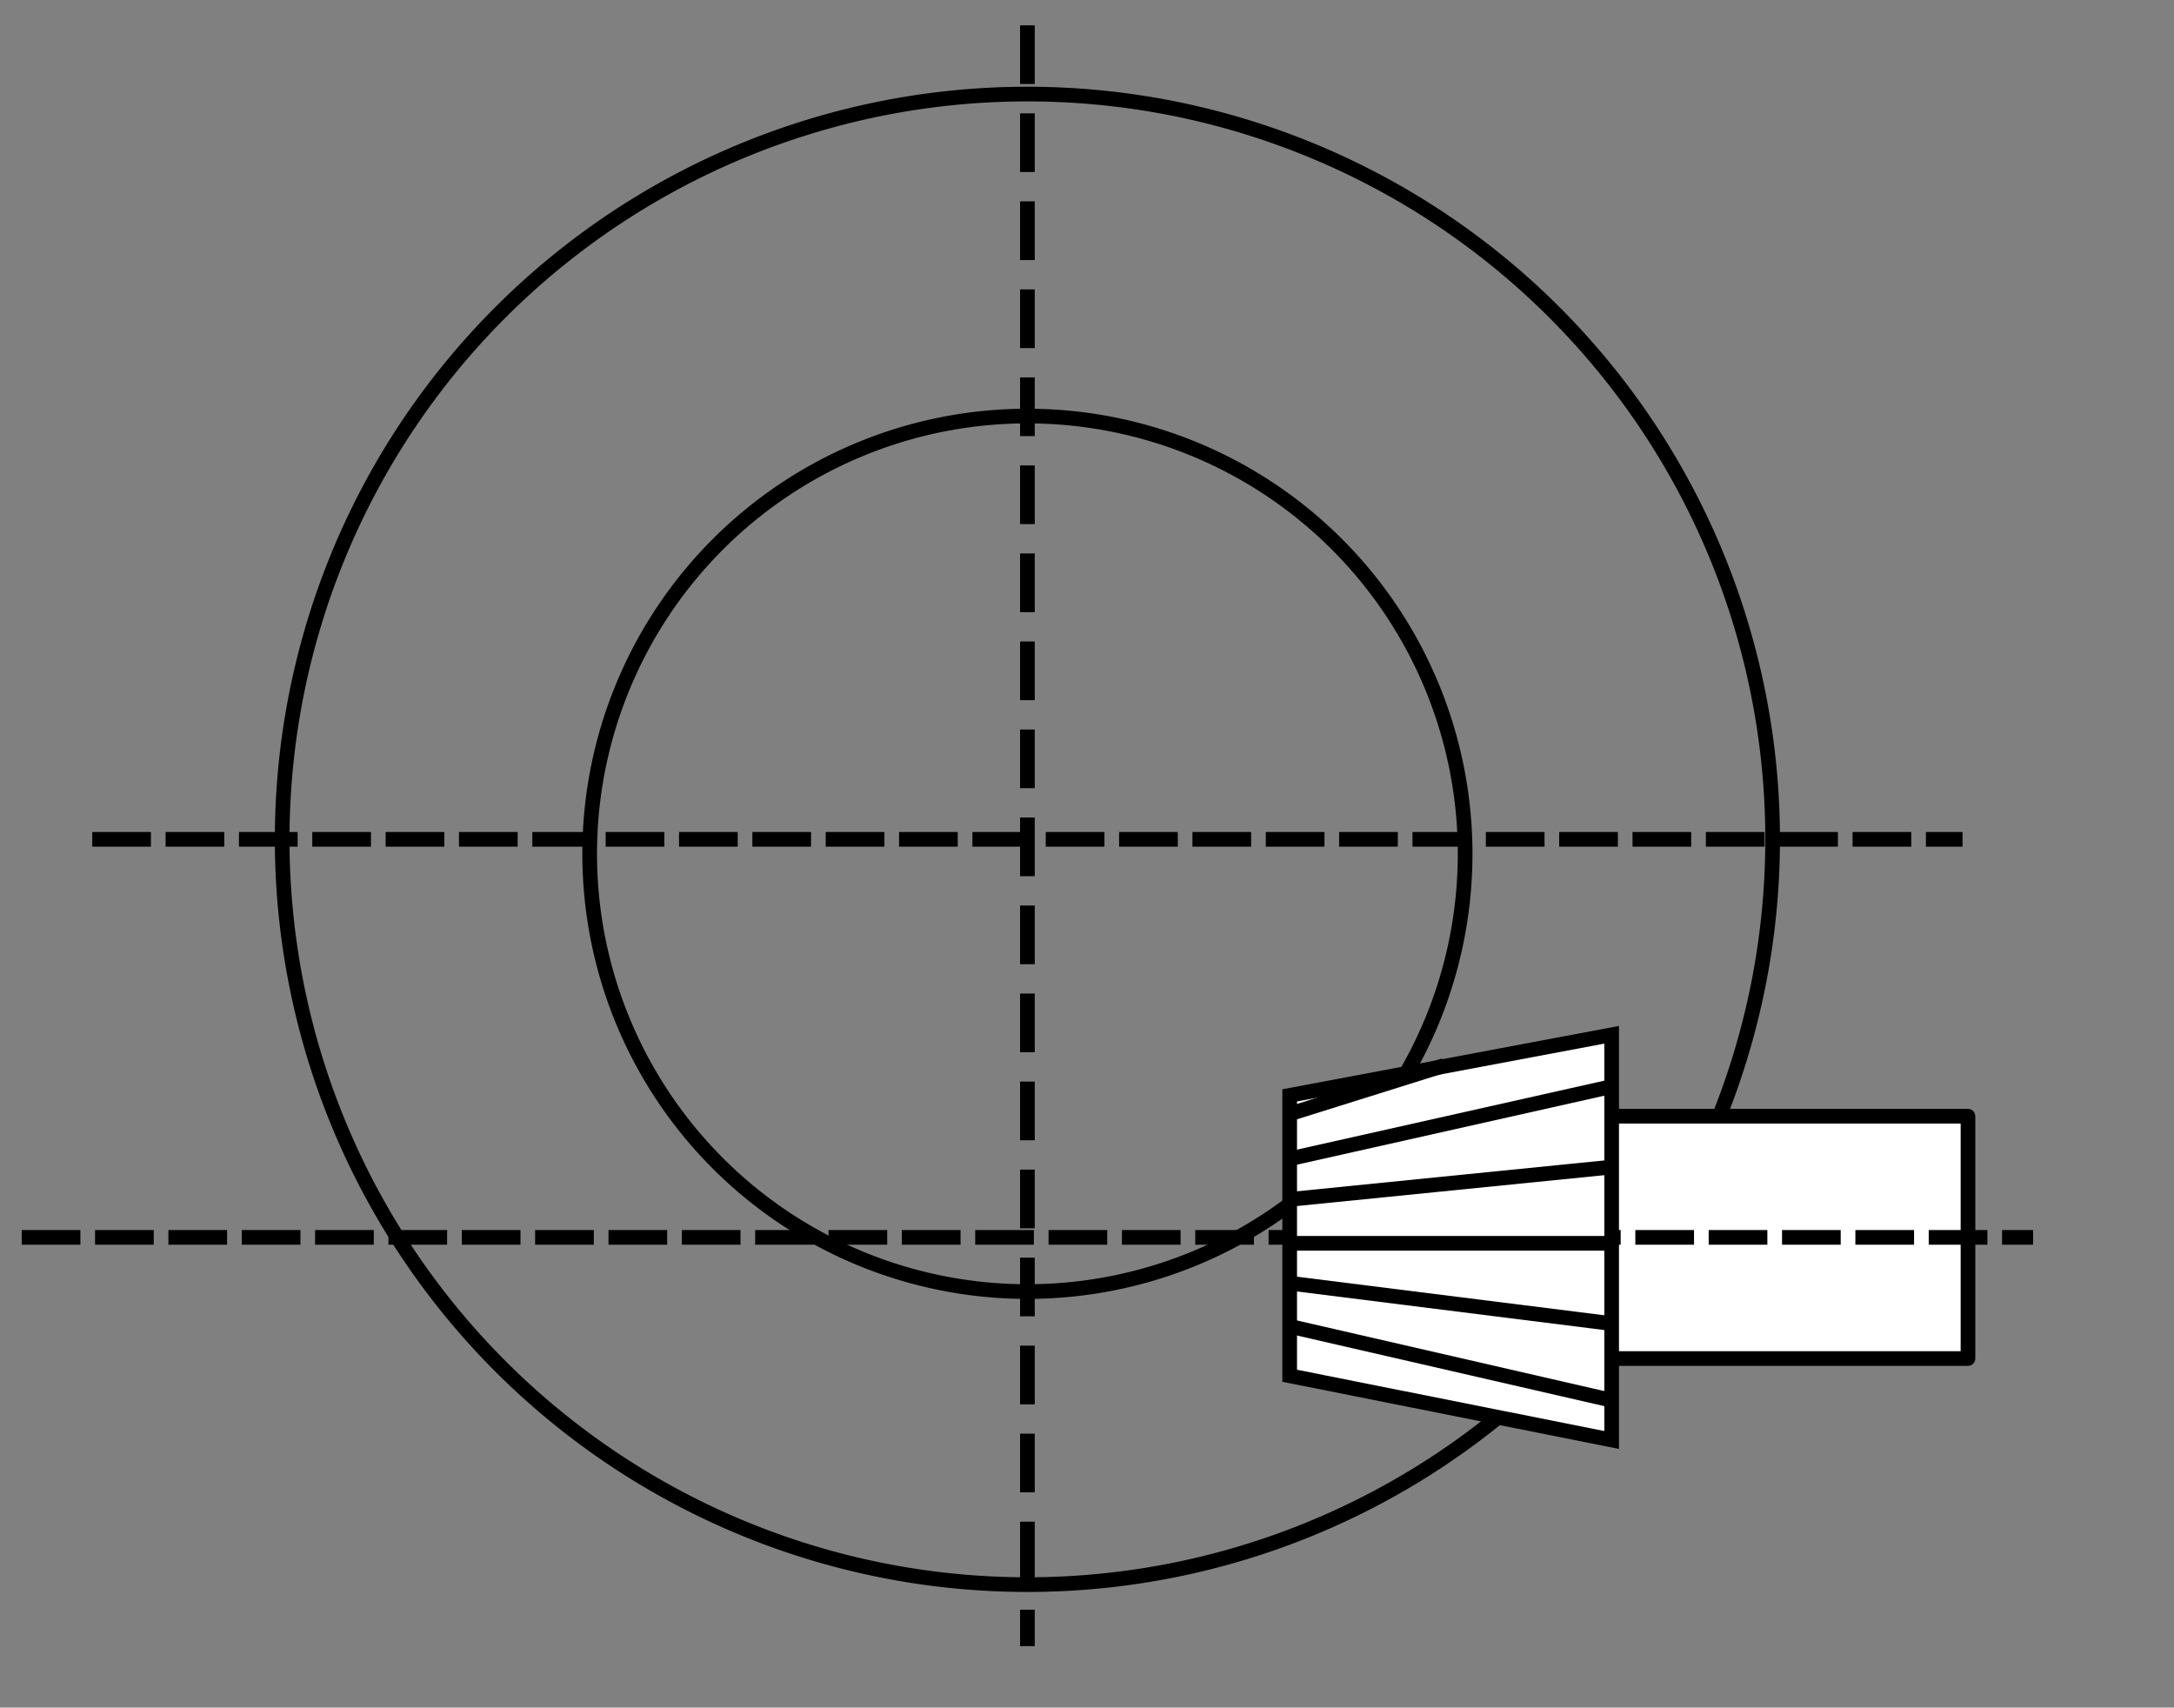 <?xml version="1.0" encoding="UTF-8" standalone="no"?>
<!-- Created with Inkscape (http://www.inkscape.org/) -->

<svg
   xmlns:dc="http://purl.org/dc/elements/1.1/"
   xmlns:cc="http://creativecommons.org/ns#"
   xmlns:rdf="http://www.w3.org/1999/02/22-rdf-syntax-ns#"
   xmlns:svg="http://www.w3.org/2000/svg"
   xmlns="http://www.w3.org/2000/svg"
   xmlns:sodipodi="http://sodipodi.sourceforge.net/DTD/sodipodi-0.dtd"
   xmlns:inkscape="http://www.inkscape.org/namespaces/inkscape"
   id="svg3039"
   version="1.1"
   inkscape:version="0.48.3.1 r9886"
   width="741"
   height="582"
   sodipodi:docname="non-intersecting_hypoid.pdf">
  <rect width="100%" height="100%" fill="#808080" stroke="none"/>
  <defs
     id="defs3043" />
  <sodipodi:namedview
     pagecolor="#ffffff"
     bordercolor="#666666"
     borderopacity="1"
     objecttolerance="10"
     gridtolerance="10"
     guidetolerance="10"
     inkscape:pageopacity="0"
     inkscape:pageshadow="2"
     inkscape:window-width="1912"
     inkscape:window-height="1119"
     id="namedview3041"
     showgrid="false"
     inkscape:zoom="2.2938447"
     inkscape:cx="534.72576"
     inkscape:cy="213.5204"
     inkscape:window-x="0"
     inkscape:window-y="0"
     inkscape:window-maximized="1"
     inkscape:current-layer="layer3" />
  <g
     inkscape:groupmode="layer"
     id="layer2"
     inkscape:label="trace"
     style="display:inline">
    <path
       sodipodi:type="arc"
       style="color:#000000;fill:none;stroke:#000000;stroke-width:5;stroke-linecap:round;stroke-linejoin:round;stroke-miterlimit:4;stroke-opacity:1;stroke-dasharray:none;stroke-dashoffset:0;marker:none;visibility:visible;display:inline;overflow:visible;enable-background:accumulate"
       id="path3070"
       sodipodi:cx="372.38135"
       sodipodi:cy="289.76694"
       sodipodi:rx="254.00847"
       sodipodi:ry="254.00847"
       d="m 626.39,289.767 a 254.008,254.008 0 1 1 -508.017,0 254.008,254.008 0 1 1 508.017,0 z"
       transform="translate(-22.195,-3.699)" />
    <path
       sodipodi:type="arc"
       style="color:#000000;fill:none;stroke:#000000;stroke-width:5;stroke-linecap:round;stroke-linejoin:round;stroke-miterlimit:4;stroke-opacity:1;stroke-dasharray:none;stroke-dashoffset:0;marker:none;visibility:visible;display:inline;overflow:visible;enable-background:accumulate"
       id="path3840"
       sodipodi:cx="374.84744"
       sodipodi:cy="303.33051"
       sodipodi:rx="149.19916"
       sodipodi:ry="149.19916"
       d="m 524.047,303.331 a 149.199,149.199 0 1 1 -298.398,0 149.199,149.199 0 1 1 298.398,0 z"
       transform="translate(-24.661,-12.331)" />
    <path
       style="fill:none;stroke:#000000;stroke-width:5;stroke-linecap:butt;stroke-linejoin:miter;stroke-miterlimit:4;stroke-opacity:1;stroke-dasharray:20, 10;stroke-dashoffset:0"
       d="m 350.186,8.631 0,552.407"
       id="path3842"
       inkscape:connector-curvature="0" />
    <path
       style="fill:none;stroke:#000000;stroke-width:5;stroke-linecap:butt;stroke-linejoin:miter;stroke-miterlimit:4;stroke-opacity:1;stroke-dasharray:20, 5;stroke-dashoffset:0"
       d="m 31.443,286.068 637.487,0"
       id="path3844"
       inkscape:connector-curvature="0" />
    <rect
       style="color:#000000;fill:#ffffff;fill-opacity:1;stroke:#000000;stroke-width:5;stroke-linecap:round;stroke-linejoin:round;stroke-miterlimit:4;stroke-opacity:1;stroke-dasharray:none;stroke-dashoffset:0;marker:none;visibility:visible;display:inline;overflow:visible;enable-background:accumulate"
       id="rect3846"
       width="123.613"
       height="82.614"
       x="547.166"
       y="380.422"
       ry="0.027" />
    <path
       style="fill:none;stroke:#000000;stroke-width:5;stroke-linecap:butt;stroke-linejoin:miter;stroke-miterlimit:4;stroke-opacity:1;stroke-dasharray:20, 5;stroke-dashoffset:0"
       d="m 7.398,421.729 685.576,0"
       id="path3844-3"
       inkscape:connector-curvature="0"
       sodipodi:nodetypes="cc" />
  </g>
  <g
     inkscape:groupmode="layer"
     id="layer3"
     inkscape:label="gear"
     style="display:inline">
    <path
       style="fill:#ffffff;fill-opacity:1;stroke:#000000;stroke-width:5;stroke-linecap:butt;stroke-linejoin:miter;stroke-miterlimit:4;stroke-opacity:1;stroke-dasharray:none"
       d="m 549.324,352.678 0,138.102 -109.742,-21.887 0,-95.561 z"
       id="path3832"
       inkscape:connector-curvature="0"
       sodipodi:nodetypes="ccccc" />
    <path
       style="fill:none;stroke:#000000;stroke-width:5;stroke-linecap:butt;stroke-linejoin:miter;stroke-opacity:1;stroke-miterlimit:4;stroke-dasharray:none"
       d="m 441.181,423.75 106.808,0"
       id="path3918"
       inkscape:connector-curvature="0" />
    <path
       style="fill:none;stroke:#000000;stroke-width:5;stroke-linecap:butt;stroke-linejoin:miter;stroke-opacity:1;stroke-miterlimit:4;stroke-dasharray:none"
       d="M 440.309,408.71 548.86,397.811"
       id="path3924"
       inkscape:connector-curvature="0" />
    <path
       style="fill:none;stroke:#000000;stroke-width:5;stroke-linecap:butt;stroke-linejoin:miter;stroke-opacity:1;stroke-miterlimit:4;stroke-dasharray:none"
       d="m 440.745,437.483 107.679,13.514"
       id="path3926"
       inkscape:connector-curvature="0"
       sodipodi:nodetypes="cc" />
    <path
       style="fill:none;stroke:#000000;stroke-width:5;stroke-linecap:butt;stroke-linejoin:miter;stroke-opacity:1;stroke-miterlimit:4;stroke-dasharray:none"
       d="M 439.437,394.978 548.206,370.565"
       id="path3930"
       inkscape:connector-curvature="0" />
    <path
       style="fill:none;stroke:#000000;stroke-width:5;stroke-linecap:butt;stroke-linejoin:miter;stroke-opacity:1;stroke-miterlimit:4;stroke-dasharray:none"
       d="m 440.745,452.305 108.115,24.849"
       id="path3936"
       inkscape:connector-curvature="0" />
    <path
       style="fill:none;stroke:#000000;stroke-width:5;stroke-linecap:butt;stroke-linejoin:miter;stroke-opacity:1;stroke-miterlimit:4;stroke-dasharray:none"
       d="m 440.745,379.284 51.442,-16.13"
       id="path3940"
       inkscape:connector-curvature="0" />
  </g>
</svg>
